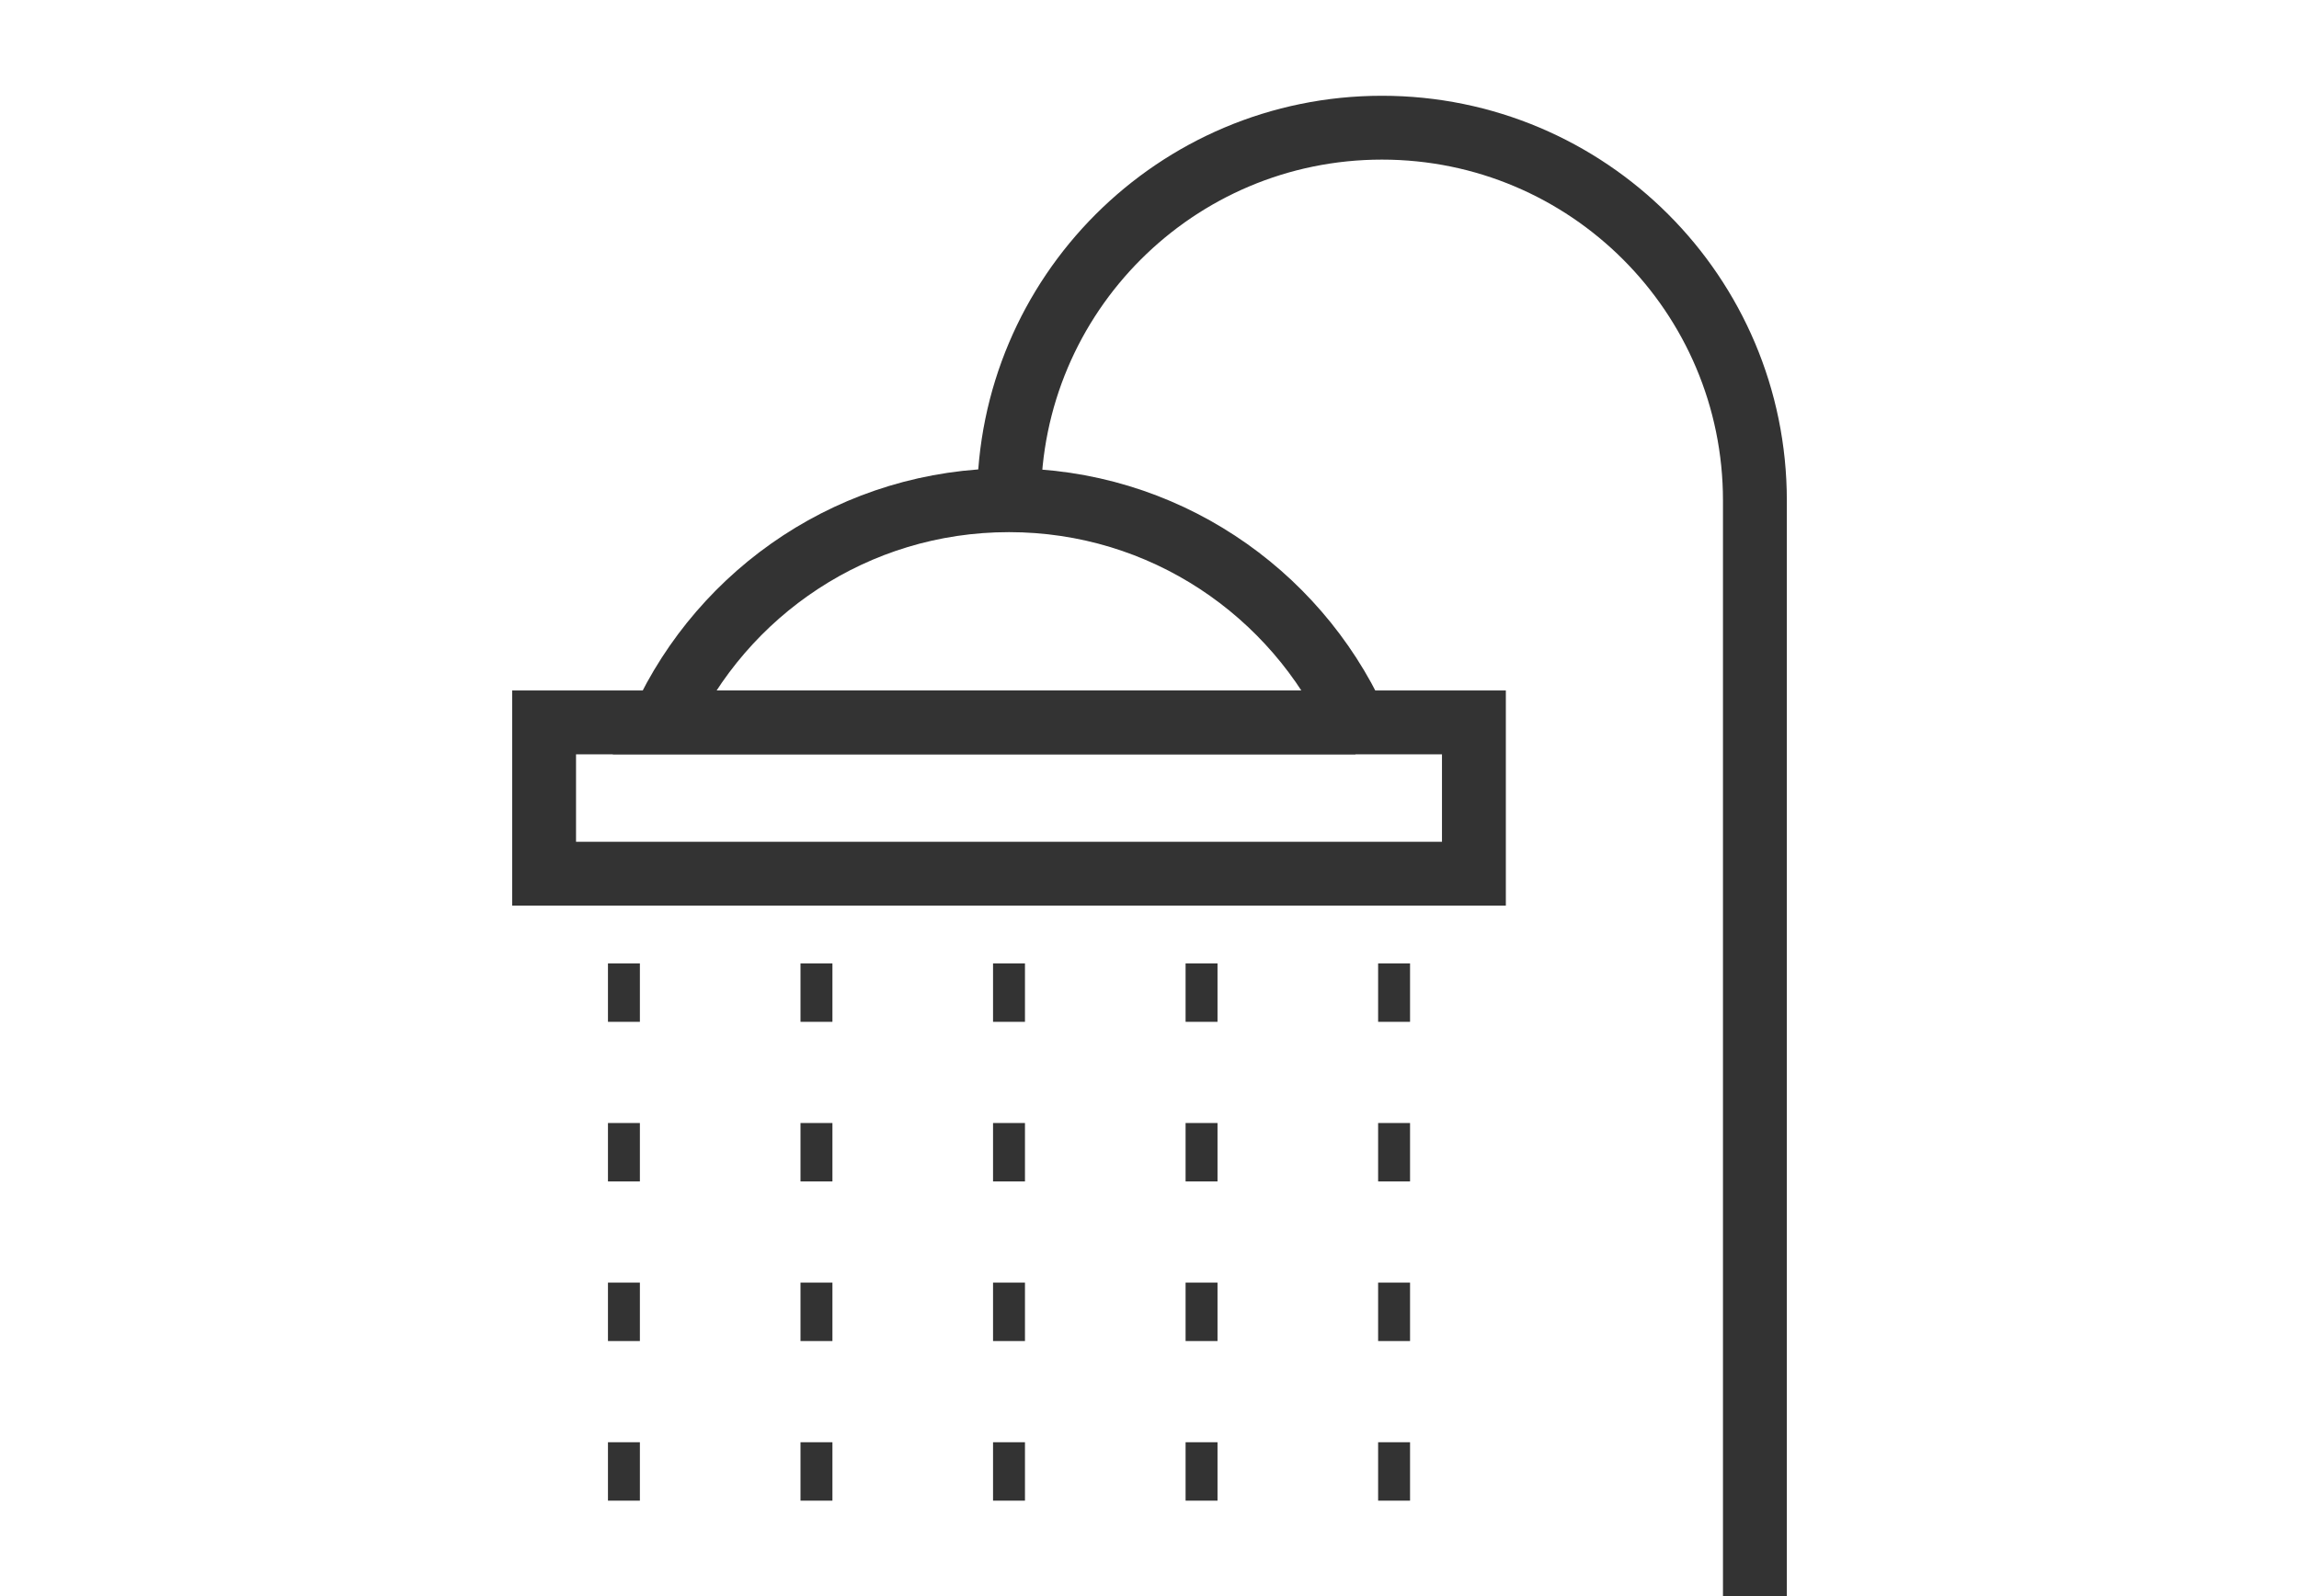 <?xml version="1.0" encoding="UTF-8"?>
<svg xmlns="http://www.w3.org/2000/svg" xmlns:xlink="http://www.w3.org/1999/xlink" id="Laag_1" data-name="Laag 1" width="72" height="50" viewBox="0 0 72 50">
  <defs>
    <style>
      .cls-1 {
        clip-path: url(#clippath);
      }

      .cls-2 {
        stroke-width: 0px;
      }

      .cls-2, .cls-3, .cls-4 {
        fill: none;
      }

      .cls-3 {
        stroke-width: 2px;
      }

      .cls-3, .cls-4 {
        stroke: #333;
        stroke-miterlimit: 10;
      }
    </style>
    <clipPath id="clippath">
      <rect class="cls-2" width="72" height="50"></rect>
    </clipPath>
  </defs>
  <g class="cls-1">
    <g>
      <rect class="cls-3" x="17.04" y="22.63" width="29.12" height="4.74"></rect>
      <path class="cls-3" d="m42.45,22.63c-1.89-4.1-6.03-6.96-10.85-6.96s-8.96,2.85-10.85,6.96h21.7Z"></path>
      <path class="cls-3" d="m31.6,15.68c0-6.45,5.23-11.68,11.68-11.68s11.68,5.23,11.68,11.68v34.32"></path>
      <g>
        <line class="cls-4" x1="19.54" y1="30.18" x2="19.54" y2="32.01"></line>
        <line class="cls-4" x1="19.54" y1="35.18" x2="19.54" y2="37.01"></line>
        <line class="cls-4" x1="19.54" y1="40.18" x2="19.54" y2="42.01"></line>
        <line class="cls-4" x1="19.54" y1="45.18" x2="19.54" y2="47.01"></line>
      </g>
      <g>
        <line class="cls-4" x1="43.66" y1="30.18" x2="43.66" y2="32.01"></line>
        <line class="cls-4" x1="43.66" y1="35.18" x2="43.66" y2="37.01"></line>
        <line class="cls-4" x1="43.66" y1="40.18" x2="43.66" y2="42.01"></line>
        <line class="cls-4" x1="43.66" y1="45.18" x2="43.66" y2="47.01"></line>
      </g>
      <g>
        <line class="cls-4" x1="37.63" y1="30.18" x2="37.63" y2="32.01"></line>
        <line class="cls-4" x1="37.63" y1="35.18" x2="37.63" y2="37.01"></line>
        <line class="cls-4" x1="37.63" y1="40.18" x2="37.63" y2="42.01"></line>
        <line class="cls-4" x1="37.63" y1="45.18" x2="37.63" y2="47.01"></line>
      </g>
      <g>
        <line class="cls-4" x1="31.6" y1="30.18" x2="31.6" y2="32.01"></line>
        <line class="cls-4" x1="31.6" y1="35.18" x2="31.6" y2="37.01"></line>
        <line class="cls-4" x1="31.6" y1="40.18" x2="31.6" y2="42.01"></line>
        <line class="cls-4" x1="31.6" y1="45.18" x2="31.6" y2="47.01"></line>
      </g>
      <g>
        <line class="cls-4" x1="25.57" y1="30.18" x2="25.57" y2="32.01"></line>
        <line class="cls-4" x1="25.57" y1="35.18" x2="25.57" y2="37.01"></line>
        <line class="cls-4" x1="25.57" y1="40.18" x2="25.57" y2="42.01"></line>
        <line class="cls-4" x1="25.57" y1="45.18" x2="25.57" y2="47.01"></line>
      </g>
    </g>
  </g>
</svg>
